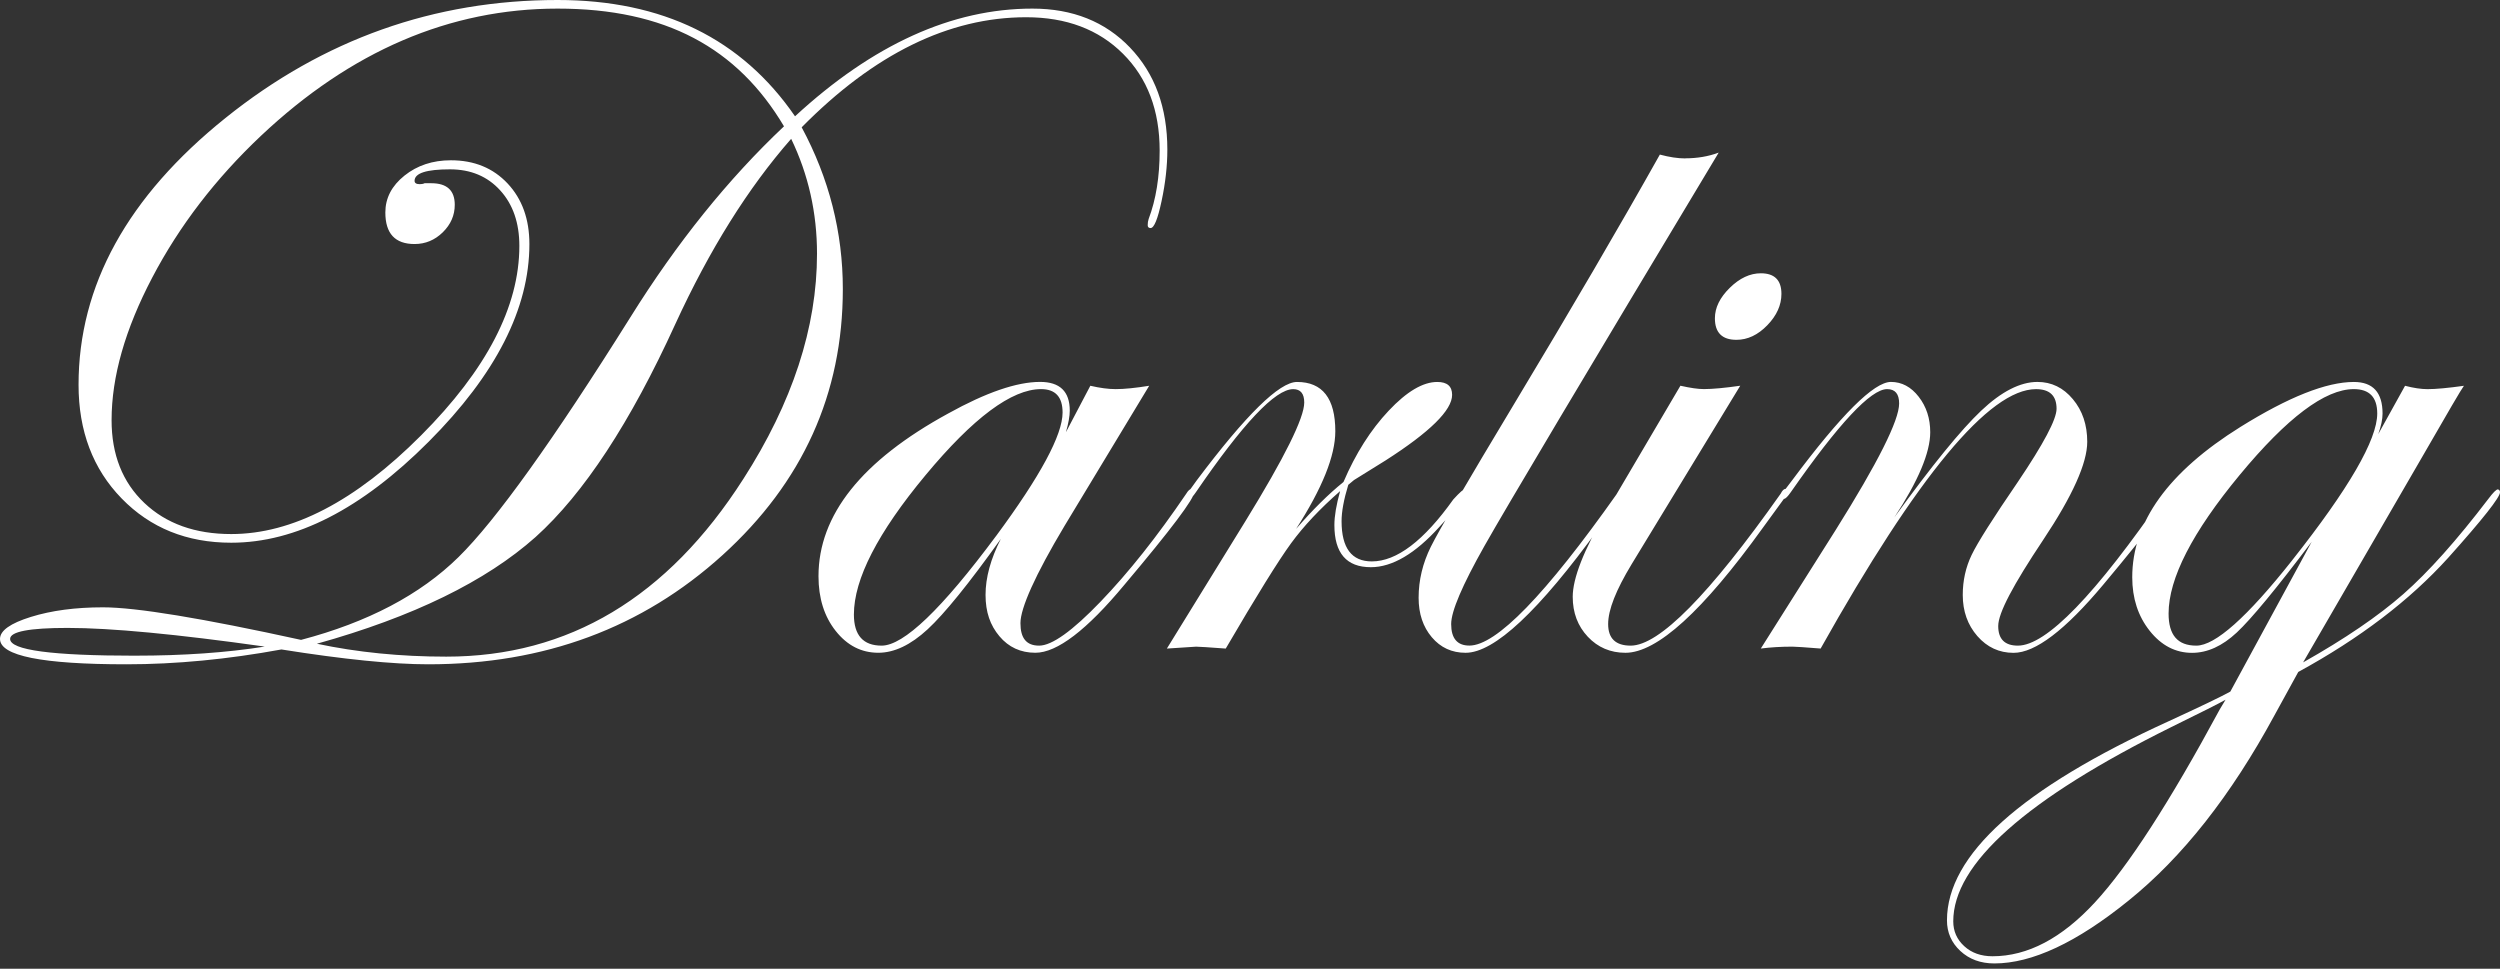 <svg xmlns="http://www.w3.org/2000/svg" fill="none" viewBox="0 0 400 155" height="155" width="400">
<rect x="0" y="0" width="400" height="155" fill="#333333" stroke="none"/>
<path fill="white" d="M355.17 113.487C347.153 128.344 340.491 138.64 335.184 144.386C329.877 150.131 324.414 153.001 318.798 153.001C316.961 153.001 315.454 152.465 314.283 151.392C313.107 150.319 312.521 148.991 312.521 147.408C312.521 138.22 324.159 127.856 347.439 116.317C352.237 113.97 355.12 112.512 356.091 111.953L355.17 113.487ZM366.731 89.67C359.533 98.759 354.427 103.302 351.414 103.302C348.401 103.302 346.974 101.594 346.974 98.169C346.974 92.554 350.766 85.163 358.344 76.002C365.927 66.841 372.012 62.258 376.608 62.258C379.107 62.258 380.359 63.559 380.359 66.161C380.359 70.346 375.816 78.184 366.727 89.67M399.66 78.3C399.405 78.3 398.896 78.81 398.131 79.829C393.079 86.455 388.545 91.53 384.539 95.048C380.529 98.567 375.186 102.211 368.498 105.984L387.49 73.212C391.626 66.014 393.87 62.187 394.228 61.726C391.675 62.084 389.735 62.263 388.407 62.263C387.383 62.263 386.185 62.084 384.808 61.726L380.52 69.461C380.98 68.187 381.208 67.087 381.208 66.166C381.208 62.795 379.675 61.114 376.612 61.114C372.222 61.114 366.173 63.515 358.465 68.312C346.925 75.51 341.158 83.527 341.158 92.357C341.158 95.728 342.088 98.585 343.952 100.932C345.816 103.279 348.074 104.455 350.73 104.455C353.18 104.455 355.567 103.369 357.888 101.2C360.208 99.032 364.205 94.194 369.87 86.688L356.851 110.657C355.371 111.475 352.076 113.057 346.97 115.405C323.336 126.175 311.515 136.794 311.515 147.26C311.515 149.201 312.23 150.833 313.661 152.161C315.092 153.488 316.903 154.15 319.098 154.15C325.12 154.15 332.269 150.806 340.541 144.117C349.17 137.174 356.953 127.298 363.897 114.484L367.724 107.513C377.538 102.162 385.536 96.068 391.72 89.236C397.241 83.071 400 79.574 400 78.761C400 78.506 399.884 78.354 399.656 78.3M347.167 78.224C346.912 78.224 346.657 78.479 346.398 78.989C335.256 95.196 327.405 103.302 322.858 103.302C320.761 103.302 319.715 102.256 319.715 100.163C319.715 98.071 322.116 93.577 326.913 86.379C331.608 79.333 333.959 74.102 333.959 70.682C333.959 67.977 333.195 65.705 331.661 63.868C330.128 62.03 328.241 61.109 325.992 61.109C323.238 61.109 320.233 62.643 316.996 65.705C313.755 68.768 309.123 74.46 303.096 82.78C306.923 76.959 308.837 72.416 308.837 69.148C308.837 66.953 308.224 65.066 306.995 63.483C305.77 61.901 304.285 61.109 302.546 61.109C299.837 61.109 294.57 66.354 286.746 76.843L285.288 78.761C285.136 78.913 285.033 79.118 284.984 79.373C285.033 79.682 285.19 79.834 285.445 79.834C285.7 79.784 286.057 79.427 286.518 78.761C294.19 67.762 299.332 62.258 301.943 62.258C303.221 62.258 303.861 63.023 303.861 64.556C303.861 67.261 300.463 74.026 293.676 84.85L281.729 103.767C283.312 103.561 284.998 103.463 286.782 103.463C287.291 103.463 288.798 103.566 291.302 103.767C306.82 76.096 318.306 62.263 325.76 62.263C327.955 62.263 329.05 63.309 329.05 65.401C329.05 67.087 326.985 70.99 322.849 77.12C318.865 82.941 316.402 86.831 315.458 88.798C314.515 90.765 314.041 92.893 314.041 95.192C314.041 97.794 314.819 99.989 316.379 101.777C317.94 103.561 319.867 104.455 322.169 104.455C325.643 104.455 330.423 100.825 336.508 93.564C343.916 84.721 347.623 79.762 347.623 78.685C347.623 78.381 347.471 78.224 347.162 78.224M285.677 78.224C285.422 78.224 285.168 78.479 284.908 78.989C273.458 95.196 265.455 103.302 260.908 103.302C258.507 103.302 257.304 102.153 257.304 99.855C257.304 97.557 258.556 94.418 261.056 90.282L278.439 61.717C275.935 62.075 273.999 62.254 272.618 62.254C271.701 62.254 270.449 62.075 268.866 61.717L256.92 82.011C253.397 88.033 251.635 92.527 251.635 95.487C251.635 98.04 252.44 100.172 254.05 101.88C255.659 103.588 257.667 104.446 260.068 104.446C265.129 104.446 272.461 97.776 282.069 84.43L285.364 79.905C285.825 79.239 286.08 78.832 286.129 78.676C286.129 78.372 285.977 78.215 285.668 78.215M281.734 43.726C279.999 43.726 278.336 44.504 276.758 46.06C275.175 47.616 274.384 49.239 274.384 50.924C274.384 53.222 275.533 54.371 277.831 54.371C279.619 54.371 281.264 53.593 282.771 52.038C284.278 50.482 285.029 48.81 285.029 47.021C285.029 44.826 283.929 43.726 281.738 43.726M269.635 25.346C268.46 25.346 267.109 25.145 265.576 24.733C259.245 36.018 251.461 49.342 242.219 64.704C234.663 77.263 230.237 84.855 228.932 87.484C227.631 90.112 226.978 92.831 226.978 95.639C226.978 98.192 227.68 100.297 229.088 101.956C230.492 103.615 232.294 104.446 234.494 104.446C239.094 104.446 246.221 97.776 255.883 84.43L259.182 79.905C259.692 79.395 259.947 78.984 259.947 78.676C259.947 78.421 259.844 78.269 259.643 78.215C259.285 78.215 258.977 78.47 258.722 78.98C247.272 95.187 239.398 103.293 235.102 103.293C233.157 103.293 232.187 102.144 232.187 99.846C232.187 97.802 233.962 93.644 237.507 87.363C241.052 81.085 253.549 60.103 274.992 24.416C273.355 25.029 271.571 25.332 269.631 25.332M234.444 78.224C234.19 78.224 233.55 78.787 232.526 79.914C227.818 86.522 223.473 89.826 219.484 89.826C216.261 89.826 214.651 87.68 214.651 83.393C214.651 81.859 215.009 79.923 215.724 77.571L216.641 76.807C218.885 75.43 220.571 74.384 221.693 73.668C228.789 69.126 232.339 65.629 232.339 63.179C232.339 61.802 231.547 61.114 229.964 61.114C227.666 61.114 225.078 62.647 222.194 65.71C219.31 68.772 216.896 72.577 214.955 77.12C212.554 79.06 210.028 81.559 207.373 84.622C211.557 78.139 213.65 72.93 213.65 69.001C213.65 63.743 211.602 61.114 207.516 61.114C204.703 61.114 199.361 66.358 191.487 76.847L190.106 78.765C189.954 78.917 189.851 79.123 189.802 79.378C189.802 79.632 189.905 79.789 190.106 79.838C190.463 79.838 190.87 79.481 191.335 78.765C198.855 67.766 204.046 62.263 206.912 62.263C208.088 62.263 208.678 62.978 208.678 64.409C208.678 66.859 205.54 73.19 199.258 83.401L186.699 103.771C189.609 103.566 191.165 103.467 191.371 103.467C191.832 103.467 193.414 103.57 196.119 103.771C201.069 95.299 204.556 89.683 206.572 86.925C208.589 84.166 211.204 81.385 214.419 78.577C213.806 80.773 213.502 82.583 213.502 84.014C213.502 88.507 215.447 90.752 219.332 90.752C222.757 90.752 226.415 88.601 230.304 84.3C233.371 80.974 234.905 79.105 234.905 78.694C234.905 78.389 234.753 78.233 234.444 78.233M159.363 85.767C150.685 97.458 144.582 103.302 141.064 103.302C138.104 103.302 136.624 101.643 136.624 98.326C136.624 92.661 140.438 85.23 148.074 76.042C155.706 66.854 161.872 62.258 166.566 62.258C168.864 62.258 170.013 63.51 170.013 66.009C170.013 69.582 166.463 76.168 159.368 85.767M190.647 78.224C190.392 78.224 190.11 78.479 189.802 78.989C185.152 85.843 180.574 91.606 176.076 96.282C171.578 100.959 168.305 103.302 166.262 103.302C164.219 103.302 163.271 102.104 163.271 99.703C163.271 97.302 165.618 92.022 170.317 84.157L183.873 61.722C181.678 62.079 179.89 62.258 178.512 62.258C177.337 62.258 175.986 62.079 174.453 61.722L170.55 69.148C170.957 67.717 171.162 66.573 171.162 65.701C171.162 62.638 169.579 61.105 166.414 61.105C162.685 61.105 157.785 62.79 151.713 66.157C137.876 73.713 130.959 82.391 130.959 92.191C130.959 95.715 131.876 98.639 133.718 100.959C135.555 103.279 137.827 104.442 140.532 104.442C143.085 104.442 145.713 103.19 148.418 100.691C151.123 98.192 155.031 93.367 160.137 86.218C158.5 89.433 157.687 92.419 157.687 95.178C157.687 97.937 158.429 100.042 159.909 101.8C161.389 103.561 163.307 104.442 165.658 104.442C169.132 104.442 173.885 100.811 179.916 93.551C187.378 84.707 191.107 79.749 191.107 78.671C191.107 78.367 190.955 78.211 190.647 78.211M21.68 104.911C8.303 104.911 1.618 104.017 1.618 102.229C1.618 101.057 4.681 100.467 10.806 100.467C17.75 100.467 28.265 101.464 42.358 103.454C36.233 104.424 29.338 104.907 21.684 104.907M118.919 76.655C106.807 95.594 90.966 105.063 71.397 105.063C64.087 105.063 57.193 104.375 50.701 102.998C66.068 98.71 77.732 93.019 85.695 85.923C93.403 78.98 100.856 67.624 108.054 51.845C113.518 39.953 119.692 30.072 126.587 22.212C129.345 27.93 130.722 34.055 130.722 40.592C130.722 52.386 126.788 64.409 118.919 76.659M180.806 7.614C176.822 3.456 171.618 1.377 165.185 1.377C152.322 1.377 139.66 7.122 127.204 18.608C118.677 6.201 106.016 0 89.218 0C69.461 0 51.747 6.291 36.076 18.876C20.405 31.462 12.568 45.689 12.568 61.565C12.568 68.969 14.866 75.032 19.462 79.753C24.058 84.475 29.902 86.835 36.997 86.835C47.307 86.835 57.837 81.452 68.585 70.677C79.333 59.907 84.703 49.364 84.703 39.05C84.703 35.066 83.54 31.838 81.22 29.361C78.895 26.884 75.872 25.645 72.144 25.645C69.233 25.645 66.756 26.464 64.717 28.096C62.674 29.732 61.655 31.695 61.655 33.993C61.655 37.364 63.211 39.045 66.327 39.045C68.062 39.045 69.568 38.419 70.847 37.167C72.121 35.915 72.761 34.449 72.761 32.763C72.761 30.465 71.509 29.316 69.01 29.316H67.936C67.731 29.419 67.476 29.468 67.172 29.468C66.609 29.468 66.331 29.289 66.331 28.932C66.331 27.707 68.218 27.094 71.996 27.094C75.314 27.094 77.996 28.216 80.035 30.465C82.078 32.71 83.097 35.674 83.097 39.349C83.097 49.051 77.853 59.155 67.36 69.676C56.871 80.191 46.748 85.449 36.997 85.449C31.23 85.449 26.593 83.79 23.097 80.473C19.601 77.156 17.853 72.738 17.853 67.225C17.853 60.282 20.021 52.677 24.362 44.406C28.699 36.134 34.498 28.583 41.745 21.738C56.138 8.168 71.965 1.377 89.218 1.377C106.472 1.377 117.984 7.654 125.438 20.213C116.505 28.637 108.309 38.822 100.856 50.768C88.503 70.476 79.337 83.263 73.364 89.133C67.239 95.156 58.838 99.573 48.17 102.381C32.343 98.911 21.778 97.172 16.467 97.172C12.076 97.172 8.236 97.682 4.94 98.706C1.65 99.73 0 100.901 0 102.229C0 104.934 6.738 106.288 20.218 106.288C28.131 106.288 36.403 105.497 45.027 103.914C54.984 105.497 62.817 106.288 68.535 106.288C87.068 106.288 102.752 100.467 115.593 88.829C128.429 77.191 134.853 62.996 134.853 46.252C134.853 37.167 132.658 28.538 128.268 20.37C139.856 8.629 151.825 2.759 164.183 2.759C170.617 2.759 175.785 4.712 179.688 8.611C183.592 12.51 185.545 17.674 185.545 24.099C185.545 28.279 184.96 31.927 183.784 35.035C183.681 35.339 183.632 35.674 183.632 36.027C183.632 36.331 183.784 36.488 184.092 36.488C184.656 36.488 185.241 35.048 185.854 32.164C186.466 29.285 186.775 26.544 186.775 23.942C186.775 17.213 184.785 11.768 180.802 7.614"></path>
</svg>
